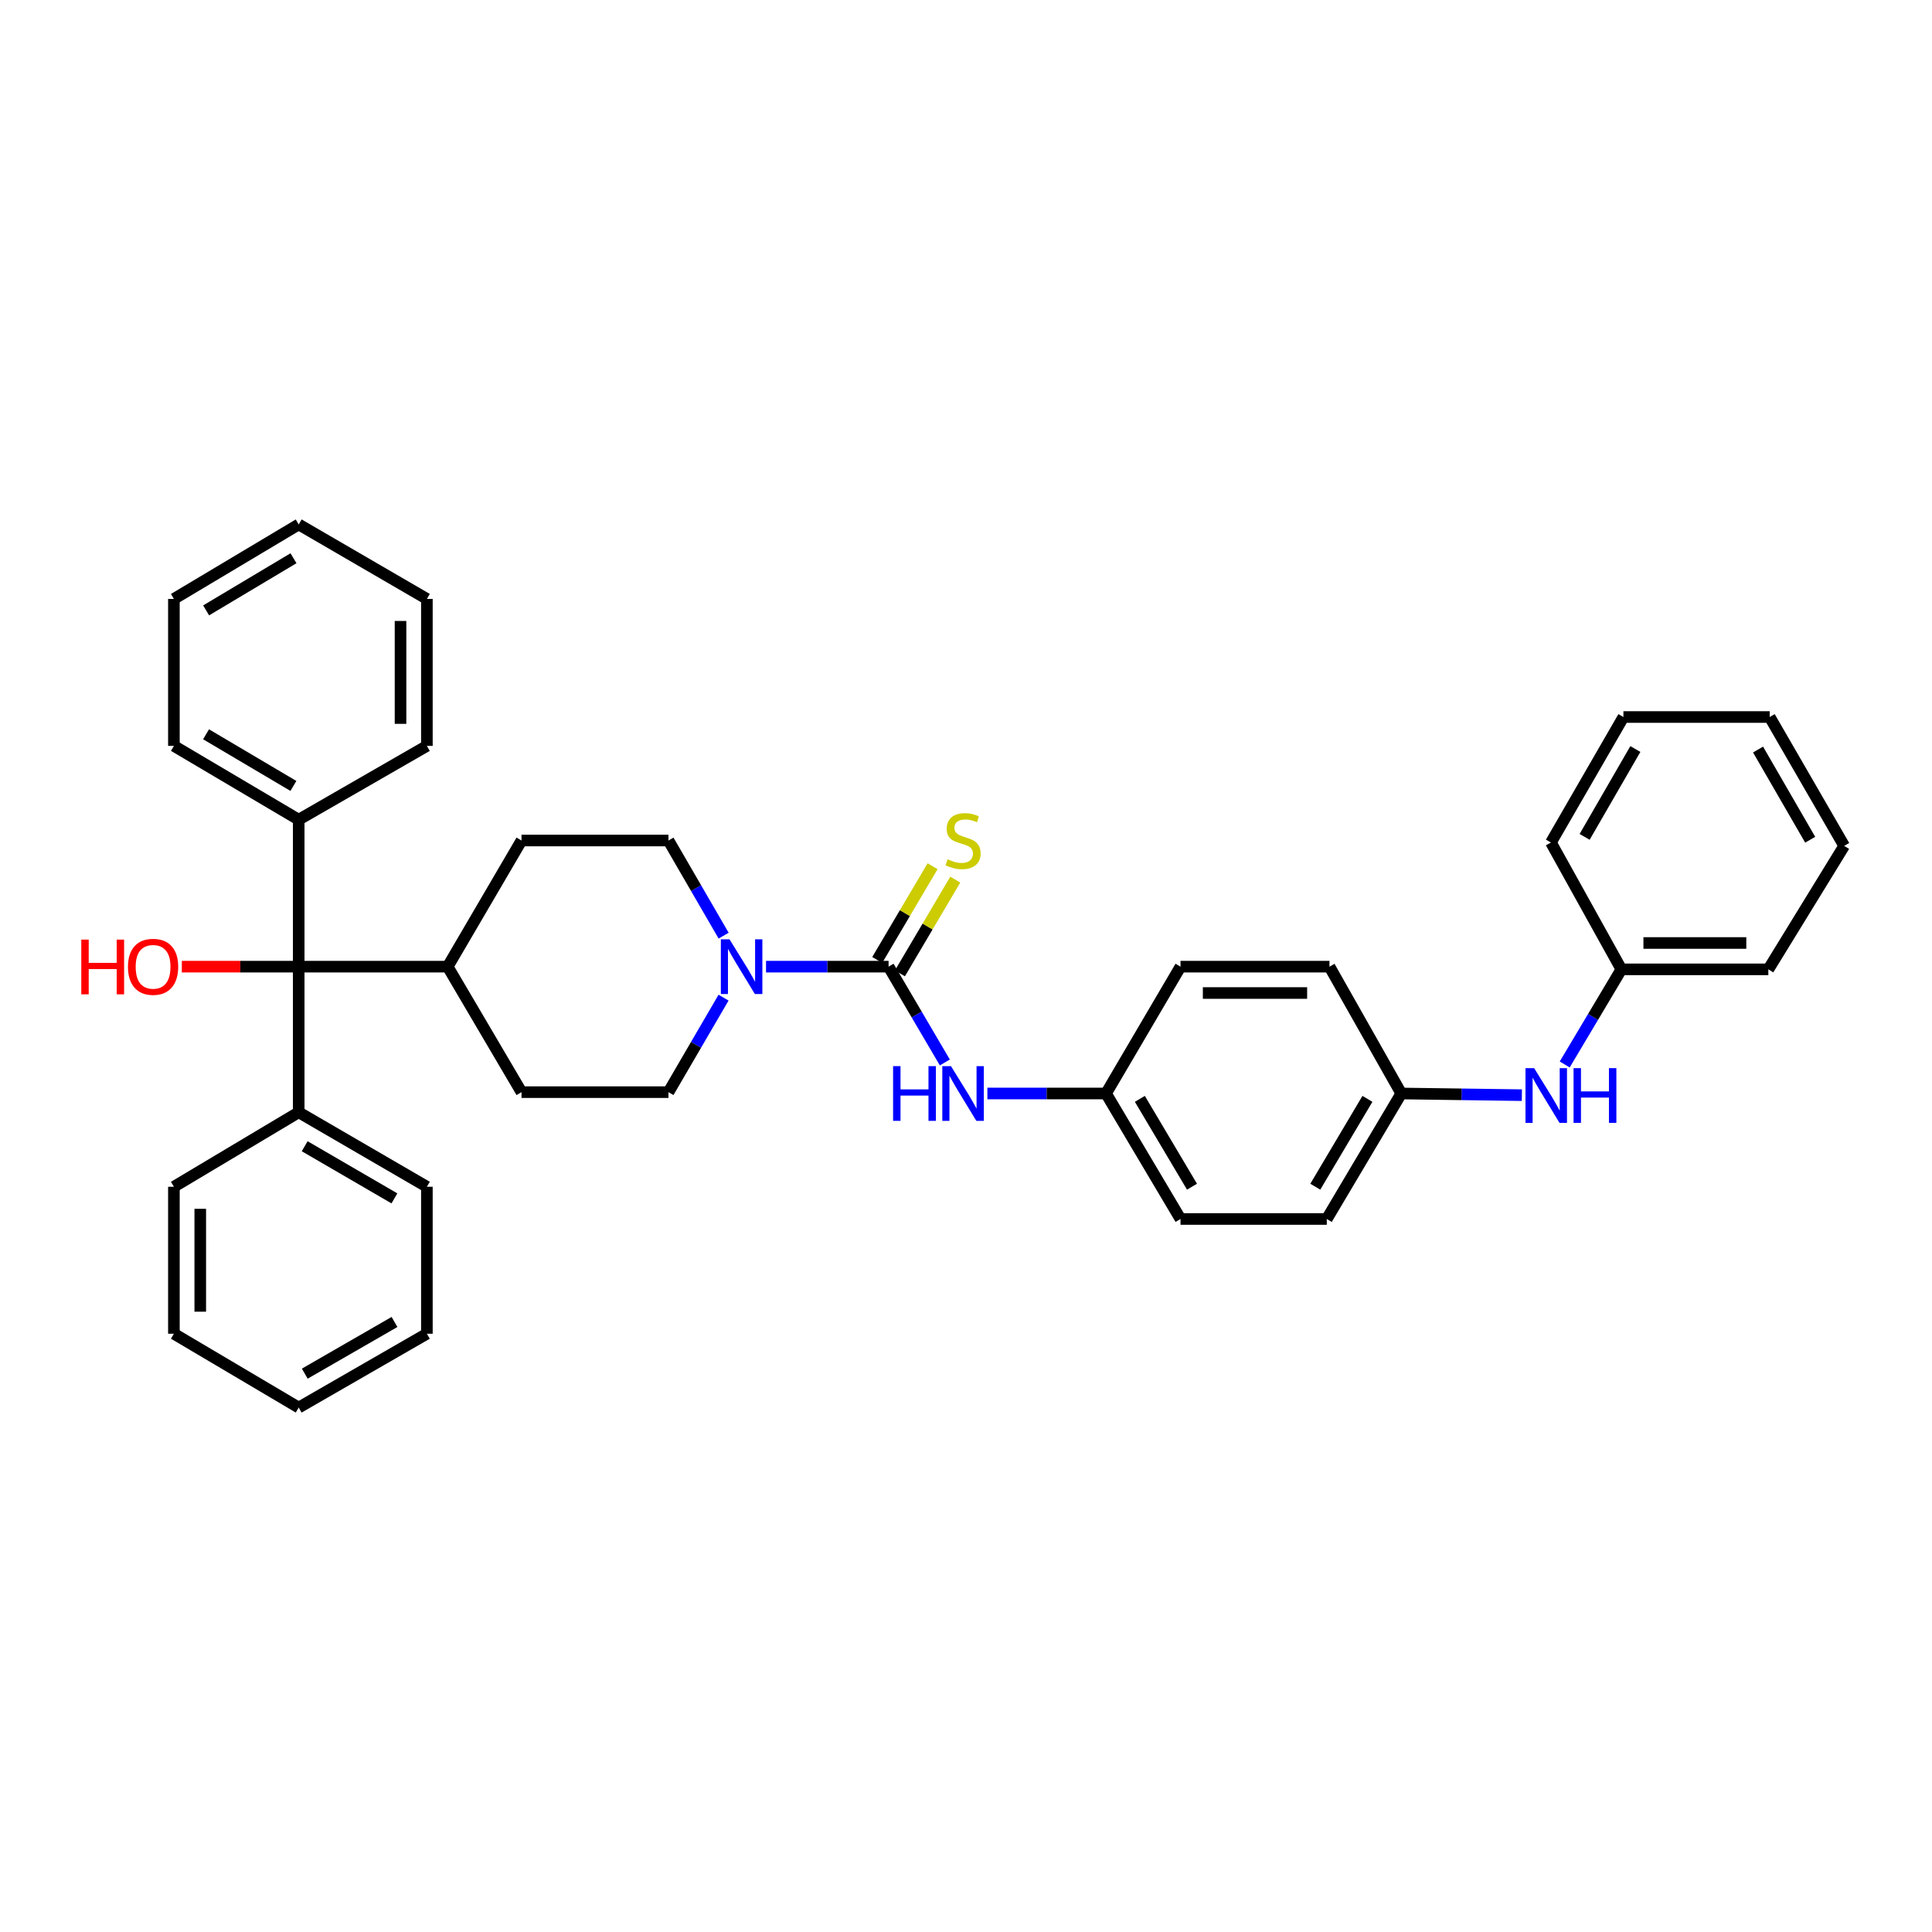 <?xml version='1.0' encoding='iso-8859-1'?>
<svg version='1.1' baseProfile='full'
              xmlns='http://www.w3.org/2000/svg'
                      xmlns:rdkit='http://www.rdkit.org/xml'
                      xmlns:xlink='http://www.w3.org/1999/xlink'
                  xml:space='preserve'
width='1000px' height='1000px' viewBox='0 0 1000 1000'>
<!-- END OF HEADER -->
<rect style='opacity:1.0;fill:#FFFFFF;stroke:none' width='1000' height='1000' x='0' y='0'> </rect>
<path class='bond-0' d='M 459.927,500.341 L 428.212,500.341' style='fill:none;fill-rule:evenodd;stroke:#000000;stroke-width:6px;stroke-linecap:butt;stroke-linejoin:miter;stroke-opacity:1' />
<path class='bond-0' d='M 428.212,500.341 L 396.498,500.341' style='fill:none;fill-rule:evenodd;stroke:#0000FF;stroke-width:6px;stroke-linecap:butt;stroke-linejoin:miter;stroke-opacity:1' />
<path class='bond-2' d='M 459.927,500.341 L 474.487,525.134' style='fill:none;fill-rule:evenodd;stroke:#000000;stroke-width:6px;stroke-linecap:butt;stroke-linejoin:miter;stroke-opacity:1' />
<path class='bond-2' d='M 474.487,525.134 L 489.047,549.927' style='fill:none;fill-rule:evenodd;stroke:#0000FF;stroke-width:6px;stroke-linecap:butt;stroke-linejoin:miter;stroke-opacity:1' />
<path class='bond-3' d='M 465.8,503.809 L 480.124,479.551' style='fill:none;fill-rule:evenodd;stroke:#000000;stroke-width:6px;stroke-linecap:butt;stroke-linejoin:miter;stroke-opacity:1' />
<path class='bond-3' d='M 480.124,479.551 L 494.449,455.292' style='fill:none;fill-rule:evenodd;stroke:#CCCC00;stroke-width:6px;stroke-linecap:butt;stroke-linejoin:miter;stroke-opacity:1' />
<path class='bond-3' d='M 454.053,496.873 L 468.377,472.614' style='fill:none;fill-rule:evenodd;stroke:#000000;stroke-width:6px;stroke-linecap:butt;stroke-linejoin:miter;stroke-opacity:1' />
<path class='bond-3' d='M 468.377,472.614 L 482.701,448.356' style='fill:none;fill-rule:evenodd;stroke:#CCCC00;stroke-width:6px;stroke-linecap:butt;stroke-linejoin:miter;stroke-opacity:1' />
<path class='bond-5' d='M 374.508,516.381 L 360.254,540.837' style='fill:none;fill-rule:evenodd;stroke:#0000FF;stroke-width:6px;stroke-linecap:butt;stroke-linejoin:miter;stroke-opacity:1' />
<path class='bond-5' d='M 360.254,540.837 L 345.999,565.293' style='fill:none;fill-rule:evenodd;stroke:#000000;stroke-width:6px;stroke-linecap:butt;stroke-linejoin:miter;stroke-opacity:1' />
<path class='bond-6' d='M 374.552,484.294 L 360.276,459.671' style='fill:none;fill-rule:evenodd;stroke:#0000FF;stroke-width:6px;stroke-linecap:butt;stroke-linejoin:miter;stroke-opacity:1' />
<path class='bond-6' d='M 360.276,459.671 L 345.999,435.048' style='fill:none;fill-rule:evenodd;stroke:#000000;stroke-width:6px;stroke-linecap:butt;stroke-linejoin:miter;stroke-opacity:1' />
<path class='bond-1' d='M 154.608,500.341 L 231.716,500.341' style='fill:none;fill-rule:evenodd;stroke:#000000;stroke-width:6px;stroke-linecap:butt;stroke-linejoin:miter;stroke-opacity:1' />
<path class='bond-8' d='M 154.608,500.341 L 154.608,575.714' style='fill:none;fill-rule:evenodd;stroke:#000000;stroke-width:6px;stroke-linecap:butt;stroke-linejoin:miter;stroke-opacity:1' />
<path class='bond-9' d='M 154.608,500.341 L 154.608,424.271' style='fill:none;fill-rule:evenodd;stroke:#000000;stroke-width:6px;stroke-linecap:butt;stroke-linejoin:miter;stroke-opacity:1' />
<path class='bond-14' d='M 154.608,500.341 L 124.363,500.341' style='fill:none;fill-rule:evenodd;stroke:#000000;stroke-width:6px;stroke-linecap:butt;stroke-linejoin:miter;stroke-opacity:1' />
<path class='bond-14' d='M 124.363,500.341 L 94.119,500.341' style='fill:none;fill-rule:evenodd;stroke:#FF0000;stroke-width:6px;stroke-linecap:butt;stroke-linejoin:miter;stroke-opacity:1' />
<path class='bond-12' d='M 511.071,565.99 L 541.772,565.99' style='fill:none;fill-rule:evenodd;stroke:#0000FF;stroke-width:6px;stroke-linecap:butt;stroke-linejoin:miter;stroke-opacity:1' />
<path class='bond-12' d='M 541.772,565.99 L 572.474,565.99' style='fill:none;fill-rule:evenodd;stroke:#000000;stroke-width:6px;stroke-linecap:butt;stroke-linejoin:miter;stroke-opacity:1' />
<path class='bond-4' d='M 231.716,500.341 L 269.929,435.048' style='fill:none;fill-rule:evenodd;stroke:#000000;stroke-width:6px;stroke-linecap:butt;stroke-linejoin:miter;stroke-opacity:1' />
<path class='bond-35' d='M 231.716,500.341 L 269.929,565.293' style='fill:none;fill-rule:evenodd;stroke:#000000;stroke-width:6px;stroke-linecap:butt;stroke-linejoin:miter;stroke-opacity:1' />
<path class='bond-10' d='M 345.999,565.293 L 269.929,565.293' style='fill:none;fill-rule:evenodd;stroke:#000000;stroke-width:6px;stroke-linecap:butt;stroke-linejoin:miter;stroke-opacity:1' />
<path class='bond-11' d='M 345.999,435.048 L 269.929,435.048' style='fill:none;fill-rule:evenodd;stroke:#000000;stroke-width:6px;stroke-linecap:butt;stroke-linejoin:miter;stroke-opacity:1' />
<path class='bond-7' d='M 787.713,566.854 L 756.505,566.422' style='fill:none;fill-rule:evenodd;stroke:#0000FF;stroke-width:6px;stroke-linecap:butt;stroke-linejoin:miter;stroke-opacity:1' />
<path class='bond-7' d='M 756.505,566.422 L 725.297,565.99' style='fill:none;fill-rule:evenodd;stroke:#000000;stroke-width:6px;stroke-linecap:butt;stroke-linejoin:miter;stroke-opacity:1' />
<path class='bond-15' d='M 809.896,550.968 L 824.56,526.352' style='fill:none;fill-rule:evenodd;stroke:#0000FF;stroke-width:6px;stroke-linecap:butt;stroke-linejoin:miter;stroke-opacity:1' />
<path class='bond-15' d='M 824.56,526.352 L 839.224,501.736' style='fill:none;fill-rule:evenodd;stroke:#000000;stroke-width:6px;stroke-linecap:butt;stroke-linejoin:miter;stroke-opacity:1' />
<path class='bond-21' d='M 154.608,575.714 L 220.954,614.268' style='fill:none;fill-rule:evenodd;stroke:#000000;stroke-width:6px;stroke-linecap:butt;stroke-linejoin:miter;stroke-opacity:1' />
<path class='bond-21' d='M 157.705,593.292 L 204.148,620.28' style='fill:none;fill-rule:evenodd;stroke:#000000;stroke-width:6px;stroke-linecap:butt;stroke-linejoin:miter;stroke-opacity:1' />
<path class='bond-22' d='M 154.608,575.714 L 90.012,614.268' style='fill:none;fill-rule:evenodd;stroke:#000000;stroke-width:6px;stroke-linecap:butt;stroke-linejoin:miter;stroke-opacity:1' />
<path class='bond-20' d='M 154.608,424.271 L 90.012,386.073' style='fill:none;fill-rule:evenodd;stroke:#000000;stroke-width:6px;stroke-linecap:butt;stroke-linejoin:miter;stroke-opacity:1' />
<path class='bond-20' d='M 151.862,406.799 L 106.645,380.06' style='fill:none;fill-rule:evenodd;stroke:#000000;stroke-width:6px;stroke-linecap:butt;stroke-linejoin:miter;stroke-opacity:1' />
<path class='bond-23' d='M 154.608,424.271 L 220.954,386.073' style='fill:none;fill-rule:evenodd;stroke:#000000;stroke-width:6px;stroke-linecap:butt;stroke-linejoin:miter;stroke-opacity:1' />
<path class='bond-16' d='M 572.474,565.99 L 611.028,630.942' style='fill:none;fill-rule:evenodd;stroke:#000000;stroke-width:6px;stroke-linecap:butt;stroke-linejoin:miter;stroke-opacity:1' />
<path class='bond-16' d='M 589.989,568.769 L 616.976,614.236' style='fill:none;fill-rule:evenodd;stroke:#000000;stroke-width:6px;stroke-linecap:butt;stroke-linejoin:miter;stroke-opacity:1' />
<path class='bond-17' d='M 572.474,565.99 L 611.028,500.341' style='fill:none;fill-rule:evenodd;stroke:#000000;stroke-width:6px;stroke-linecap:butt;stroke-linejoin:miter;stroke-opacity:1' />
<path class='bond-13' d='M 725.297,565.99 L 688.137,500.341' style='fill:none;fill-rule:evenodd;stroke:#000000;stroke-width:6px;stroke-linecap:butt;stroke-linejoin:miter;stroke-opacity:1' />
<path class='bond-36' d='M 725.297,565.99 L 686.742,630.942' style='fill:none;fill-rule:evenodd;stroke:#000000;stroke-width:6px;stroke-linecap:butt;stroke-linejoin:miter;stroke-opacity:1' />
<path class='bond-36' d='M 707.782,568.769 L 680.794,614.236' style='fill:none;fill-rule:evenodd;stroke:#000000;stroke-width:6px;stroke-linecap:butt;stroke-linejoin:miter;stroke-opacity:1' />
<path class='bond-24' d='M 839.224,501.736 L 915.294,501.736' style='fill:none;fill-rule:evenodd;stroke:#000000;stroke-width:6px;stroke-linecap:butt;stroke-linejoin:miter;stroke-opacity:1' />
<path class='bond-24' d='M 850.634,488.093 L 903.883,488.093' style='fill:none;fill-rule:evenodd;stroke:#000000;stroke-width:6px;stroke-linecap:butt;stroke-linejoin:miter;stroke-opacity:1' />
<path class='bond-25' d='M 839.224,501.736 L 802.761,436.087' style='fill:none;fill-rule:evenodd;stroke:#000000;stroke-width:6px;stroke-linecap:butt;stroke-linejoin:miter;stroke-opacity:1' />
<path class='bond-19' d='M 611.028,630.942 L 686.742,630.942' style='fill:none;fill-rule:evenodd;stroke:#000000;stroke-width:6px;stroke-linecap:butt;stroke-linejoin:miter;stroke-opacity:1' />
<path class='bond-18' d='M 611.028,500.341 L 688.137,500.341' style='fill:none;fill-rule:evenodd;stroke:#000000;stroke-width:6px;stroke-linecap:butt;stroke-linejoin:miter;stroke-opacity:1' />
<path class='bond-18' d='M 622.595,513.983 L 676.571,513.983' style='fill:none;fill-rule:evenodd;stroke:#000000;stroke-width:6px;stroke-linecap:butt;stroke-linejoin:miter;stroke-opacity:1' />
<path class='bond-27' d='M 90.012,386.073 L 90.012,310.003' style='fill:none;fill-rule:evenodd;stroke:#000000;stroke-width:6px;stroke-linecap:butt;stroke-linejoin:miter;stroke-opacity:1' />
<path class='bond-28' d='M 220.954,614.268 L 220.954,690.338' style='fill:none;fill-rule:evenodd;stroke:#000000;stroke-width:6px;stroke-linecap:butt;stroke-linejoin:miter;stroke-opacity:1' />
<path class='bond-29' d='M 90.012,614.268 L 90.012,690.338' style='fill:none;fill-rule:evenodd;stroke:#000000;stroke-width:6px;stroke-linecap:butt;stroke-linejoin:miter;stroke-opacity:1' />
<path class='bond-29' d='M 103.654,625.679 L 103.654,678.928' style='fill:none;fill-rule:evenodd;stroke:#000000;stroke-width:6px;stroke-linecap:butt;stroke-linejoin:miter;stroke-opacity:1' />
<path class='bond-26' d='M 220.954,386.073 L 220.954,310.003' style='fill:none;fill-rule:evenodd;stroke:#000000;stroke-width:6px;stroke-linecap:butt;stroke-linejoin:miter;stroke-opacity:1' />
<path class='bond-26' d='M 207.312,374.662 L 207.312,321.413' style='fill:none;fill-rule:evenodd;stroke:#000000;stroke-width:6px;stroke-linecap:butt;stroke-linejoin:miter;stroke-opacity:1' />
<path class='bond-31' d='M 915.294,501.736 L 954.545,437.822' style='fill:none;fill-rule:evenodd;stroke:#000000;stroke-width:6px;stroke-linecap:butt;stroke-linejoin:miter;stroke-opacity:1' />
<path class='bond-30' d='M 802.761,436.087 L 840.277,371.127' style='fill:none;fill-rule:evenodd;stroke:#000000;stroke-width:6px;stroke-linecap:butt;stroke-linejoin:miter;stroke-opacity:1' />
<path class='bond-30' d='M 820.202,433.165 L 846.463,387.694' style='fill:none;fill-rule:evenodd;stroke:#000000;stroke-width:6px;stroke-linecap:butt;stroke-linejoin:miter;stroke-opacity:1' />
<path class='bond-32' d='M 220.954,310.003 L 154.608,271.448' style='fill:none;fill-rule:evenodd;stroke:#000000;stroke-width:6px;stroke-linecap:butt;stroke-linejoin:miter;stroke-opacity:1' />
<path class='bond-37' d='M 90.012,310.003 L 154.608,271.448' style='fill:none;fill-rule:evenodd;stroke:#000000;stroke-width:6px;stroke-linecap:butt;stroke-linejoin:miter;stroke-opacity:1' />
<path class='bond-37' d='M 106.693,315.934 L 151.91,288.946' style='fill:none;fill-rule:evenodd;stroke:#000000;stroke-width:6px;stroke-linecap:butt;stroke-linejoin:miter;stroke-opacity:1' />
<path class='bond-38' d='M 220.954,690.338 L 154.608,728.552' style='fill:none;fill-rule:evenodd;stroke:#000000;stroke-width:6px;stroke-linecap:butt;stroke-linejoin:miter;stroke-opacity:1' />
<path class='bond-38' d='M 204.193,684.249 L 157.751,710.998' style='fill:none;fill-rule:evenodd;stroke:#000000;stroke-width:6px;stroke-linecap:butt;stroke-linejoin:miter;stroke-opacity:1' />
<path class='bond-33' d='M 90.012,690.338 L 154.608,728.552' style='fill:none;fill-rule:evenodd;stroke:#000000;stroke-width:6px;stroke-linecap:butt;stroke-linejoin:miter;stroke-opacity:1' />
<path class='bond-34' d='M 840.277,371.127 L 915.991,371.127' style='fill:none;fill-rule:evenodd;stroke:#000000;stroke-width:6px;stroke-linecap:butt;stroke-linejoin:miter;stroke-opacity:1' />
<path class='bond-39' d='M 954.545,437.822 L 915.991,371.127' style='fill:none;fill-rule:evenodd;stroke:#000000;stroke-width:6px;stroke-linecap:butt;stroke-linejoin:miter;stroke-opacity:1' />
<path class='bond-39' d='M 936.952,434.645 L 909.964,387.959' style='fill:none;fill-rule:evenodd;stroke:#000000;stroke-width:6px;stroke-linecap:butt;stroke-linejoin:miter;stroke-opacity:1' />
<path  class='atom-1' d='M 377.596 486.181
L 386.876 501.181
Q 387.796 502.661, 389.276 505.341
Q 390.756 508.021, 390.836 508.181
L 390.836 486.181
L 394.596 486.181
L 394.596 514.501
L 390.716 514.501
L 380.756 498.101
Q 379.596 496.181, 378.356 493.981
Q 377.156 491.781, 376.796 491.101
L 376.796 514.501
L 373.116 514.501
L 373.116 486.181
L 377.596 486.181
' fill='#0000FF'/>
<path  class='atom-3' d='M 462.261 551.83
L 466.101 551.83
L 466.101 563.87
L 480.581 563.87
L 480.581 551.83
L 484.421 551.83
L 484.421 580.15
L 480.581 580.15
L 480.581 567.07
L 466.101 567.07
L 466.101 580.15
L 462.261 580.15
L 462.261 551.83
' fill='#0000FF'/>
<path  class='atom-3' d='M 492.221 551.83
L 501.501 566.83
Q 502.421 568.31, 503.901 570.99
Q 505.381 573.67, 505.461 573.83
L 505.461 551.83
L 509.221 551.83
L 509.221 580.15
L 505.341 580.15
L 495.381 563.75
Q 494.221 561.83, 492.981 559.63
Q 491.781 557.43, 491.421 556.75
L 491.421 580.15
L 487.741 580.15
L 487.741 551.83
L 492.221 551.83
' fill='#0000FF'/>
<path  class='atom-4' d='M 490.481 444.768
Q 490.801 444.888, 492.121 445.448
Q 493.441 446.008, 494.881 446.368
Q 496.361 446.688, 497.801 446.688
Q 500.481 446.688, 502.041 445.408
Q 503.601 444.088, 503.601 441.808
Q 503.601 440.248, 502.801 439.288
Q 502.041 438.328, 500.841 437.808
Q 499.641 437.288, 497.641 436.688
Q 495.121 435.928, 493.601 435.208
Q 492.121 434.488, 491.041 432.968
Q 490.001 431.448, 490.001 428.888
Q 490.001 425.328, 492.401 423.128
Q 494.841 420.928, 499.641 420.928
Q 502.921 420.928, 506.641 422.488
L 505.721 425.568
Q 502.321 424.168, 499.761 424.168
Q 497.001 424.168, 495.481 425.328
Q 493.961 426.448, 494.001 428.408
Q 494.001 429.928, 494.761 430.848
Q 495.561 431.768, 496.681 432.288
Q 497.841 432.808, 499.761 433.408
Q 502.321 434.208, 503.841 435.008
Q 505.361 435.808, 506.441 437.448
Q 507.561 439.048, 507.561 441.808
Q 507.561 445.728, 504.921 447.848
Q 502.321 449.928, 497.961 449.928
Q 495.441 449.928, 493.521 449.368
Q 491.641 448.848, 489.401 447.928
L 490.481 444.768
' fill='#CCCC00'/>
<path  class='atom-8' d='M 794.069 552.868
L 803.349 567.868
Q 804.269 569.348, 805.749 572.028
Q 807.229 574.708, 807.309 574.868
L 807.309 552.868
L 811.069 552.868
L 811.069 581.188
L 807.189 581.188
L 797.229 564.788
Q 796.069 562.868, 794.829 560.668
Q 793.629 558.468, 793.269 557.788
L 793.269 581.188
L 789.589 581.188
L 789.589 552.868
L 794.069 552.868
' fill='#0000FF'/>
<path  class='atom-8' d='M 814.469 552.868
L 818.309 552.868
L 818.309 564.908
L 832.789 564.908
L 832.789 552.868
L 836.629 552.868
L 836.629 581.188
L 832.789 581.188
L 832.789 568.108
L 818.309 568.108
L 818.309 581.188
L 814.469 581.188
L 814.469 552.868
' fill='#0000FF'/>
<path  class='atom-15' d='M 42.075 486.341
L 45.915 486.341
L 45.915 498.381
L 60.395 498.381
L 60.395 486.341
L 64.235 486.341
L 64.235 514.661
L 60.395 514.661
L 60.395 501.581
L 45.915 501.581
L 45.915 514.661
L 42.075 514.661
L 42.075 486.341
' fill='#FF0000'/>
<path  class='atom-15' d='M 66.235 500.421
Q 66.235 493.621, 69.595 489.821
Q 72.955 486.021, 79.235 486.021
Q 85.515 486.021, 88.875 489.821
Q 92.235 493.621, 92.235 500.421
Q 92.235 507.301, 88.835 511.221
Q 85.435 515.101, 79.235 515.101
Q 72.995 515.101, 69.595 511.221
Q 66.235 507.341, 66.235 500.421
M 79.235 511.901
Q 83.555 511.901, 85.875 509.021
Q 88.235 506.101, 88.235 500.421
Q 88.235 494.861, 85.875 492.061
Q 83.555 489.221, 79.235 489.221
Q 74.915 489.221, 72.555 492.021
Q 70.235 494.821, 70.235 500.421
Q 70.235 506.141, 72.555 509.021
Q 74.915 511.901, 79.235 511.901
' fill='#FF0000'/>
</svg>
